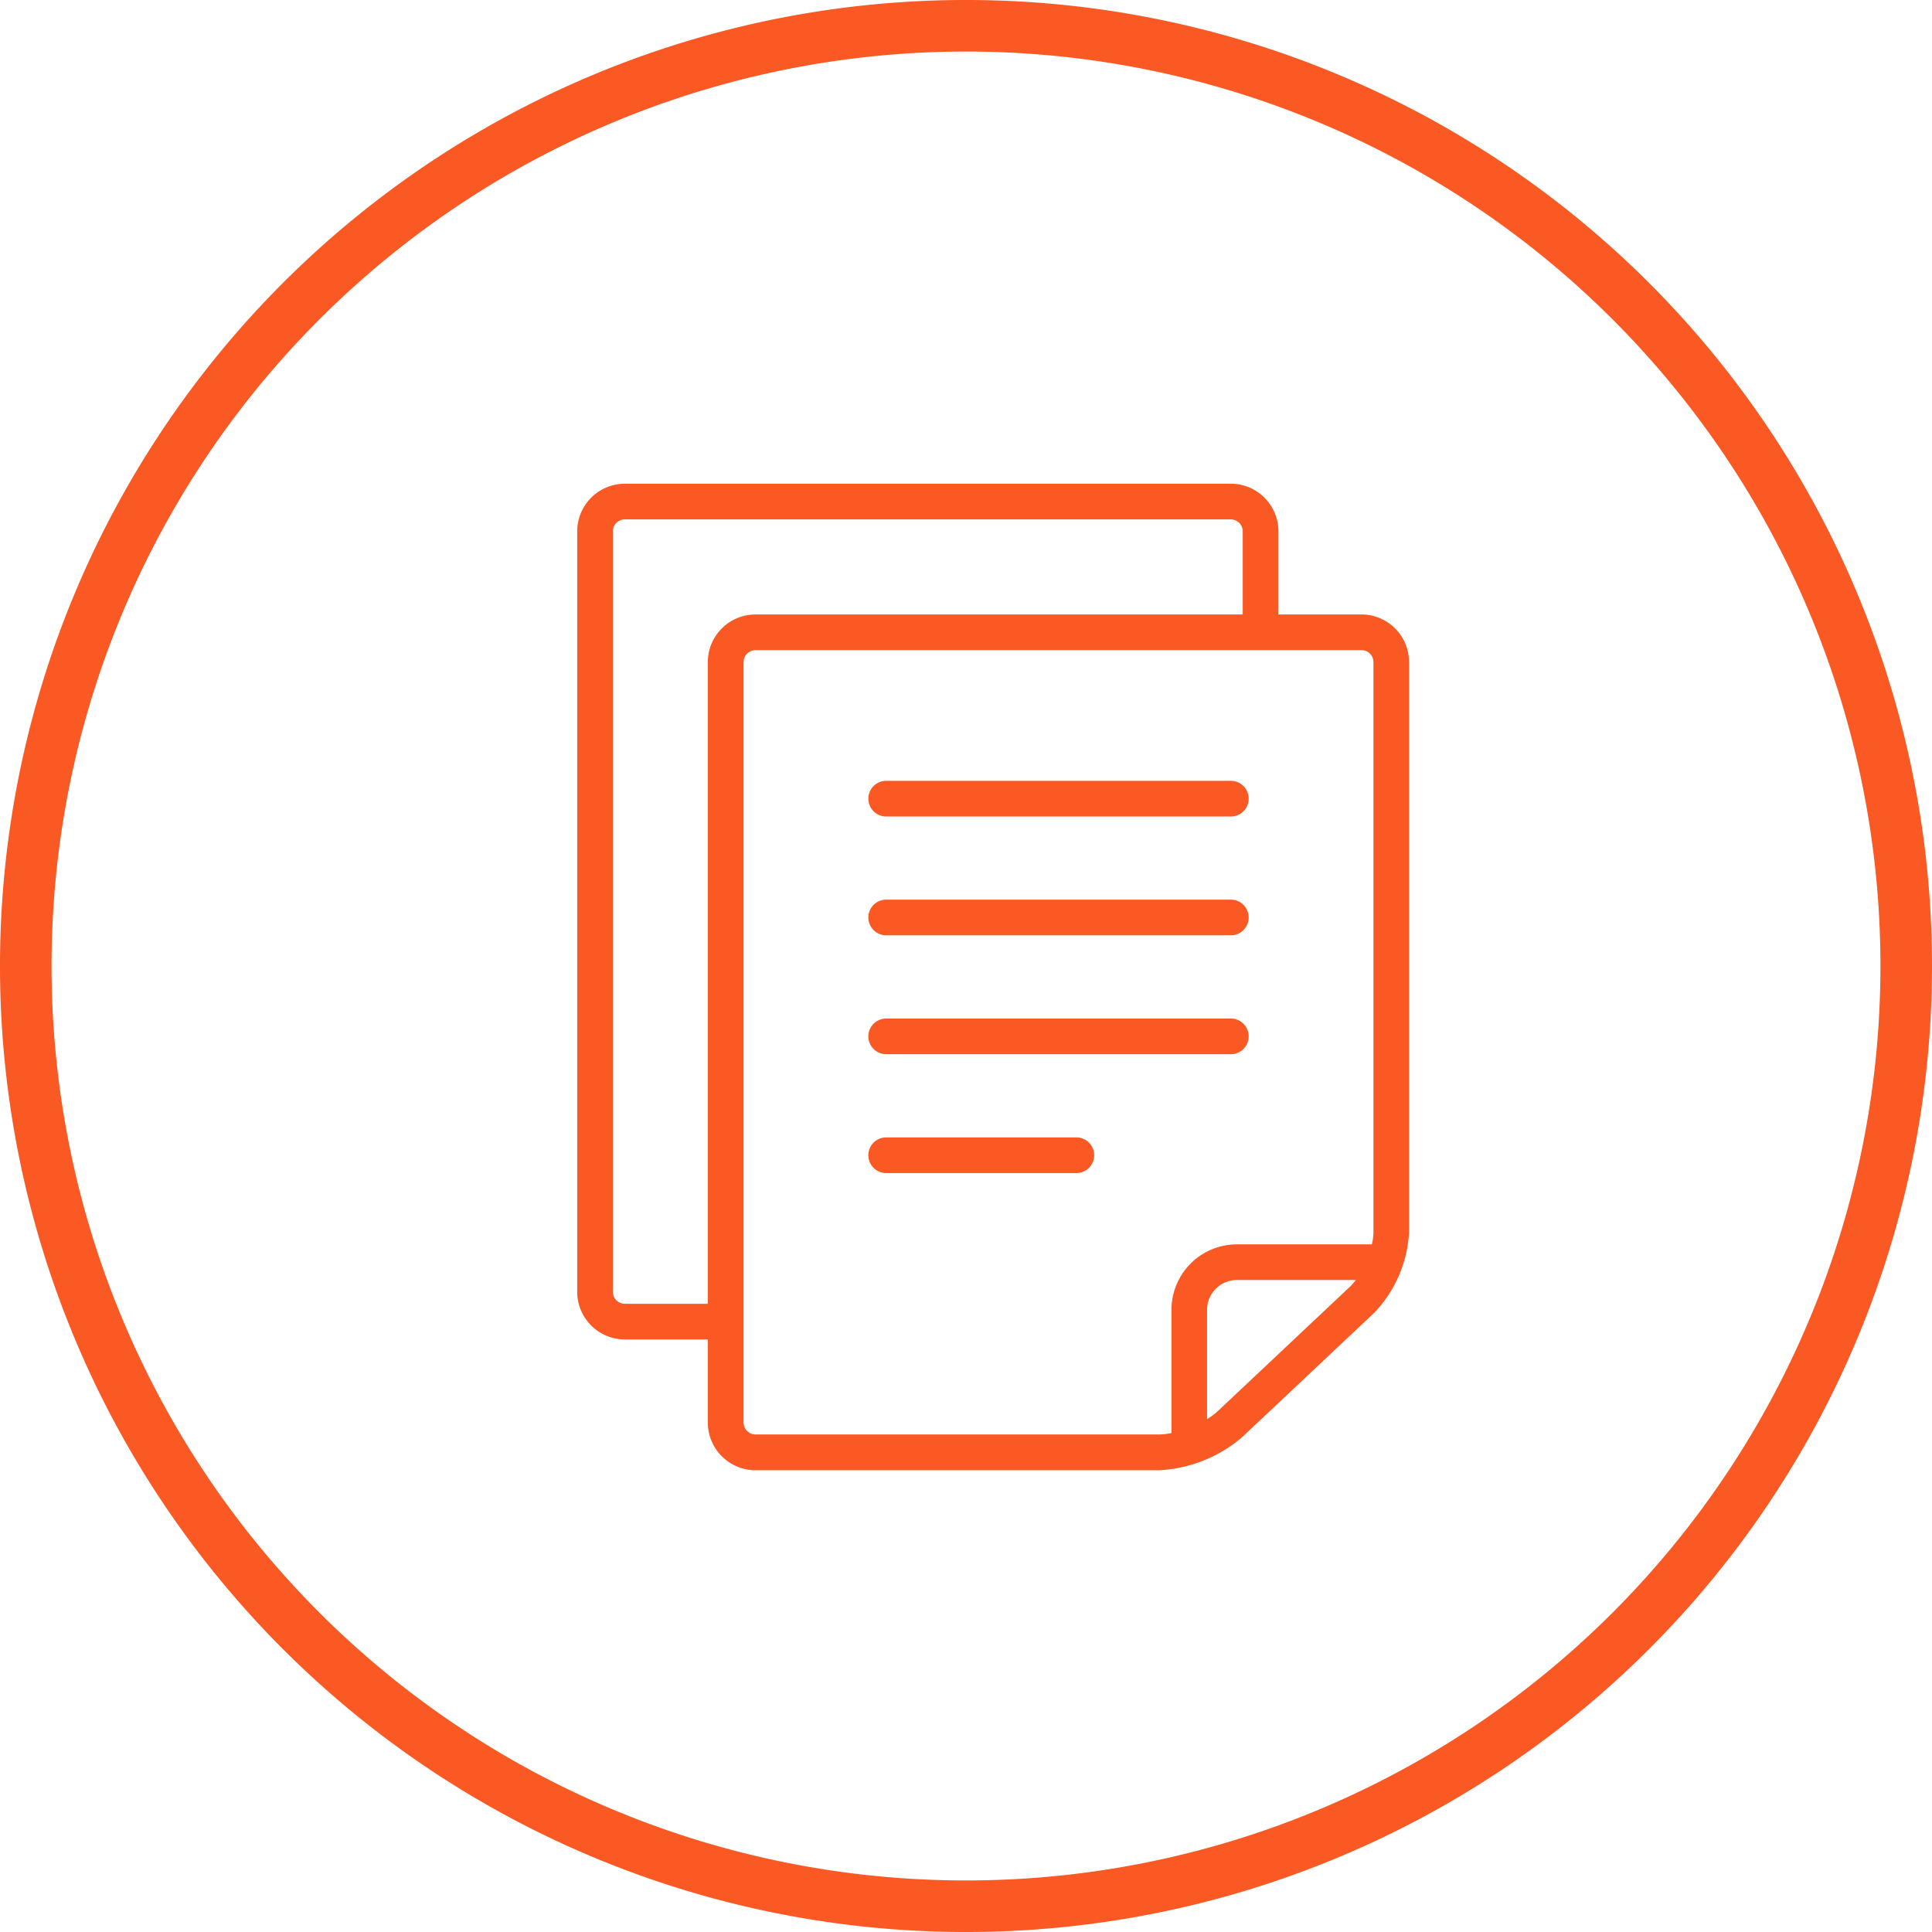 <svg xmlns="http://www.w3.org/2000/svg" width="112.413" height="112.413" viewBox="0 0 112.413 112.413">
  <g id="Group_43" data-name="Group 43" transform="translate(555.222 1.5)">
    <path id="Path_78" data-name="Path 78" d="M-460.338,16.017a54.706,54.706,0,0,0-77.367.012,54.706,54.706,0,0,0,.012,77.367,54.706,54.706,0,0,0,77.367-.012,54.706,54.706,0,0,0,16.017-38.689A54.706,54.706,0,0,0-460.338,16.017Z" transform="translate(0 0)" fill="none" stroke="#fa5923" stroke-miterlimit="10" stroke-width="3"/>
    <g id="Group_65" data-name="Group 65" transform="translate(-561.737 26.645)">
      <g id="Group_56" data-name="Group 56" transform="translate(40.097)">
        <g id="Group_55" data-name="Group 55">
          <path id="Path_102" data-name="Path 102" d="M85.739,7.607H80.9V2.766A2.774,2.774,0,0,0,78.132,0H42.863A2.774,2.774,0,0,0,40.1,2.766V47.025a2.774,2.774,0,0,0,2.766,2.766H47.7v4.841A2.774,2.774,0,0,0,50.47,57.4H73.982a8.071,8.071,0,0,0,4.78-1.9l7.727-7.274A7.345,7.345,0,0,0,88.5,43.567V10.373A2.775,2.775,0,0,0,85.739,7.607ZM47.7,10.373V47.716H42.863a.7.7,0,0,1-.691-.691V2.766a.7.7,0,0,1,.691-.691H78.132a.7.7,0,0,1,.691.691V7.607H50.47A2.774,2.774,0,0,0,47.7,10.373ZM85.067,46.718,77.34,53.991a3.67,3.67,0,0,1-.592.434V48.062a1.734,1.734,0,0,1,1.729-1.729H85.4A2.9,2.9,0,0,1,85.067,46.718Zm1.362-3.151a3.226,3.226,0,0,1-.094.691H78.477a3.811,3.811,0,0,0-3.8,3.8v7.177a3.617,3.617,0,0,1-.691.084H50.47a.7.7,0,0,1-.691-.691V10.373a.7.7,0,0,1,.691-.691H85.738a.7.7,0,0,1,.691.691Z" transform="translate(-40.097)" fill="#fa5923"/>
        </g>
      </g>
      <g id="Group_58" data-name="Group 58" transform="translate(57.04 17.288)">
        <g id="Group_57" data-name="Group 57">
          <path id="Path_103" data-name="Path 103" d="M212.327,154.216H192.272a1.037,1.037,0,1,0,0,2.075h20.055a1.037,1.037,0,1,0,0-2.075Z" transform="translate(-191.235 -154.216)" fill="#fa5923"/>
        </g>
      </g>
      <g id="Group_60" data-name="Group 60" transform="translate(57.04 31.119)">
        <g id="Group_59" data-name="Group 59">
          <path id="Path_104" data-name="Path 104" d="M212.327,277.59H192.272a1.037,1.037,0,1,0,0,2.075h20.055a1.037,1.037,0,1,0,0-2.075Z" transform="translate(-191.235 -277.59)" fill="#fa5923"/>
        </g>
      </g>
      <g id="Group_62" data-name="Group 62" transform="translate(57.04 38.035)">
        <g id="Group_61" data-name="Group 61">
          <path id="Path_105" data-name="Path 105" d="M203.338,339.277H192.273a1.037,1.037,0,0,0,0,2.075h11.065a1.037,1.037,0,0,0,0-2.075Z" transform="translate(-191.236 -339.277)" fill="#fa5923"/>
        </g>
      </g>
      <g id="Group_64" data-name="Group 64" transform="translate(57.04 24.204)">
        <g id="Group_63" data-name="Group 63">
          <path id="Path_106" data-name="Path 106" d="M212.327,215.9H192.272a1.037,1.037,0,1,0,0,2.075h20.055a1.037,1.037,0,1,0,0-2.075Z" transform="translate(-191.235 -215.903)" fill="#fa5923"/>
        </g>
      </g>
    </g>
  </g>
</svg>
